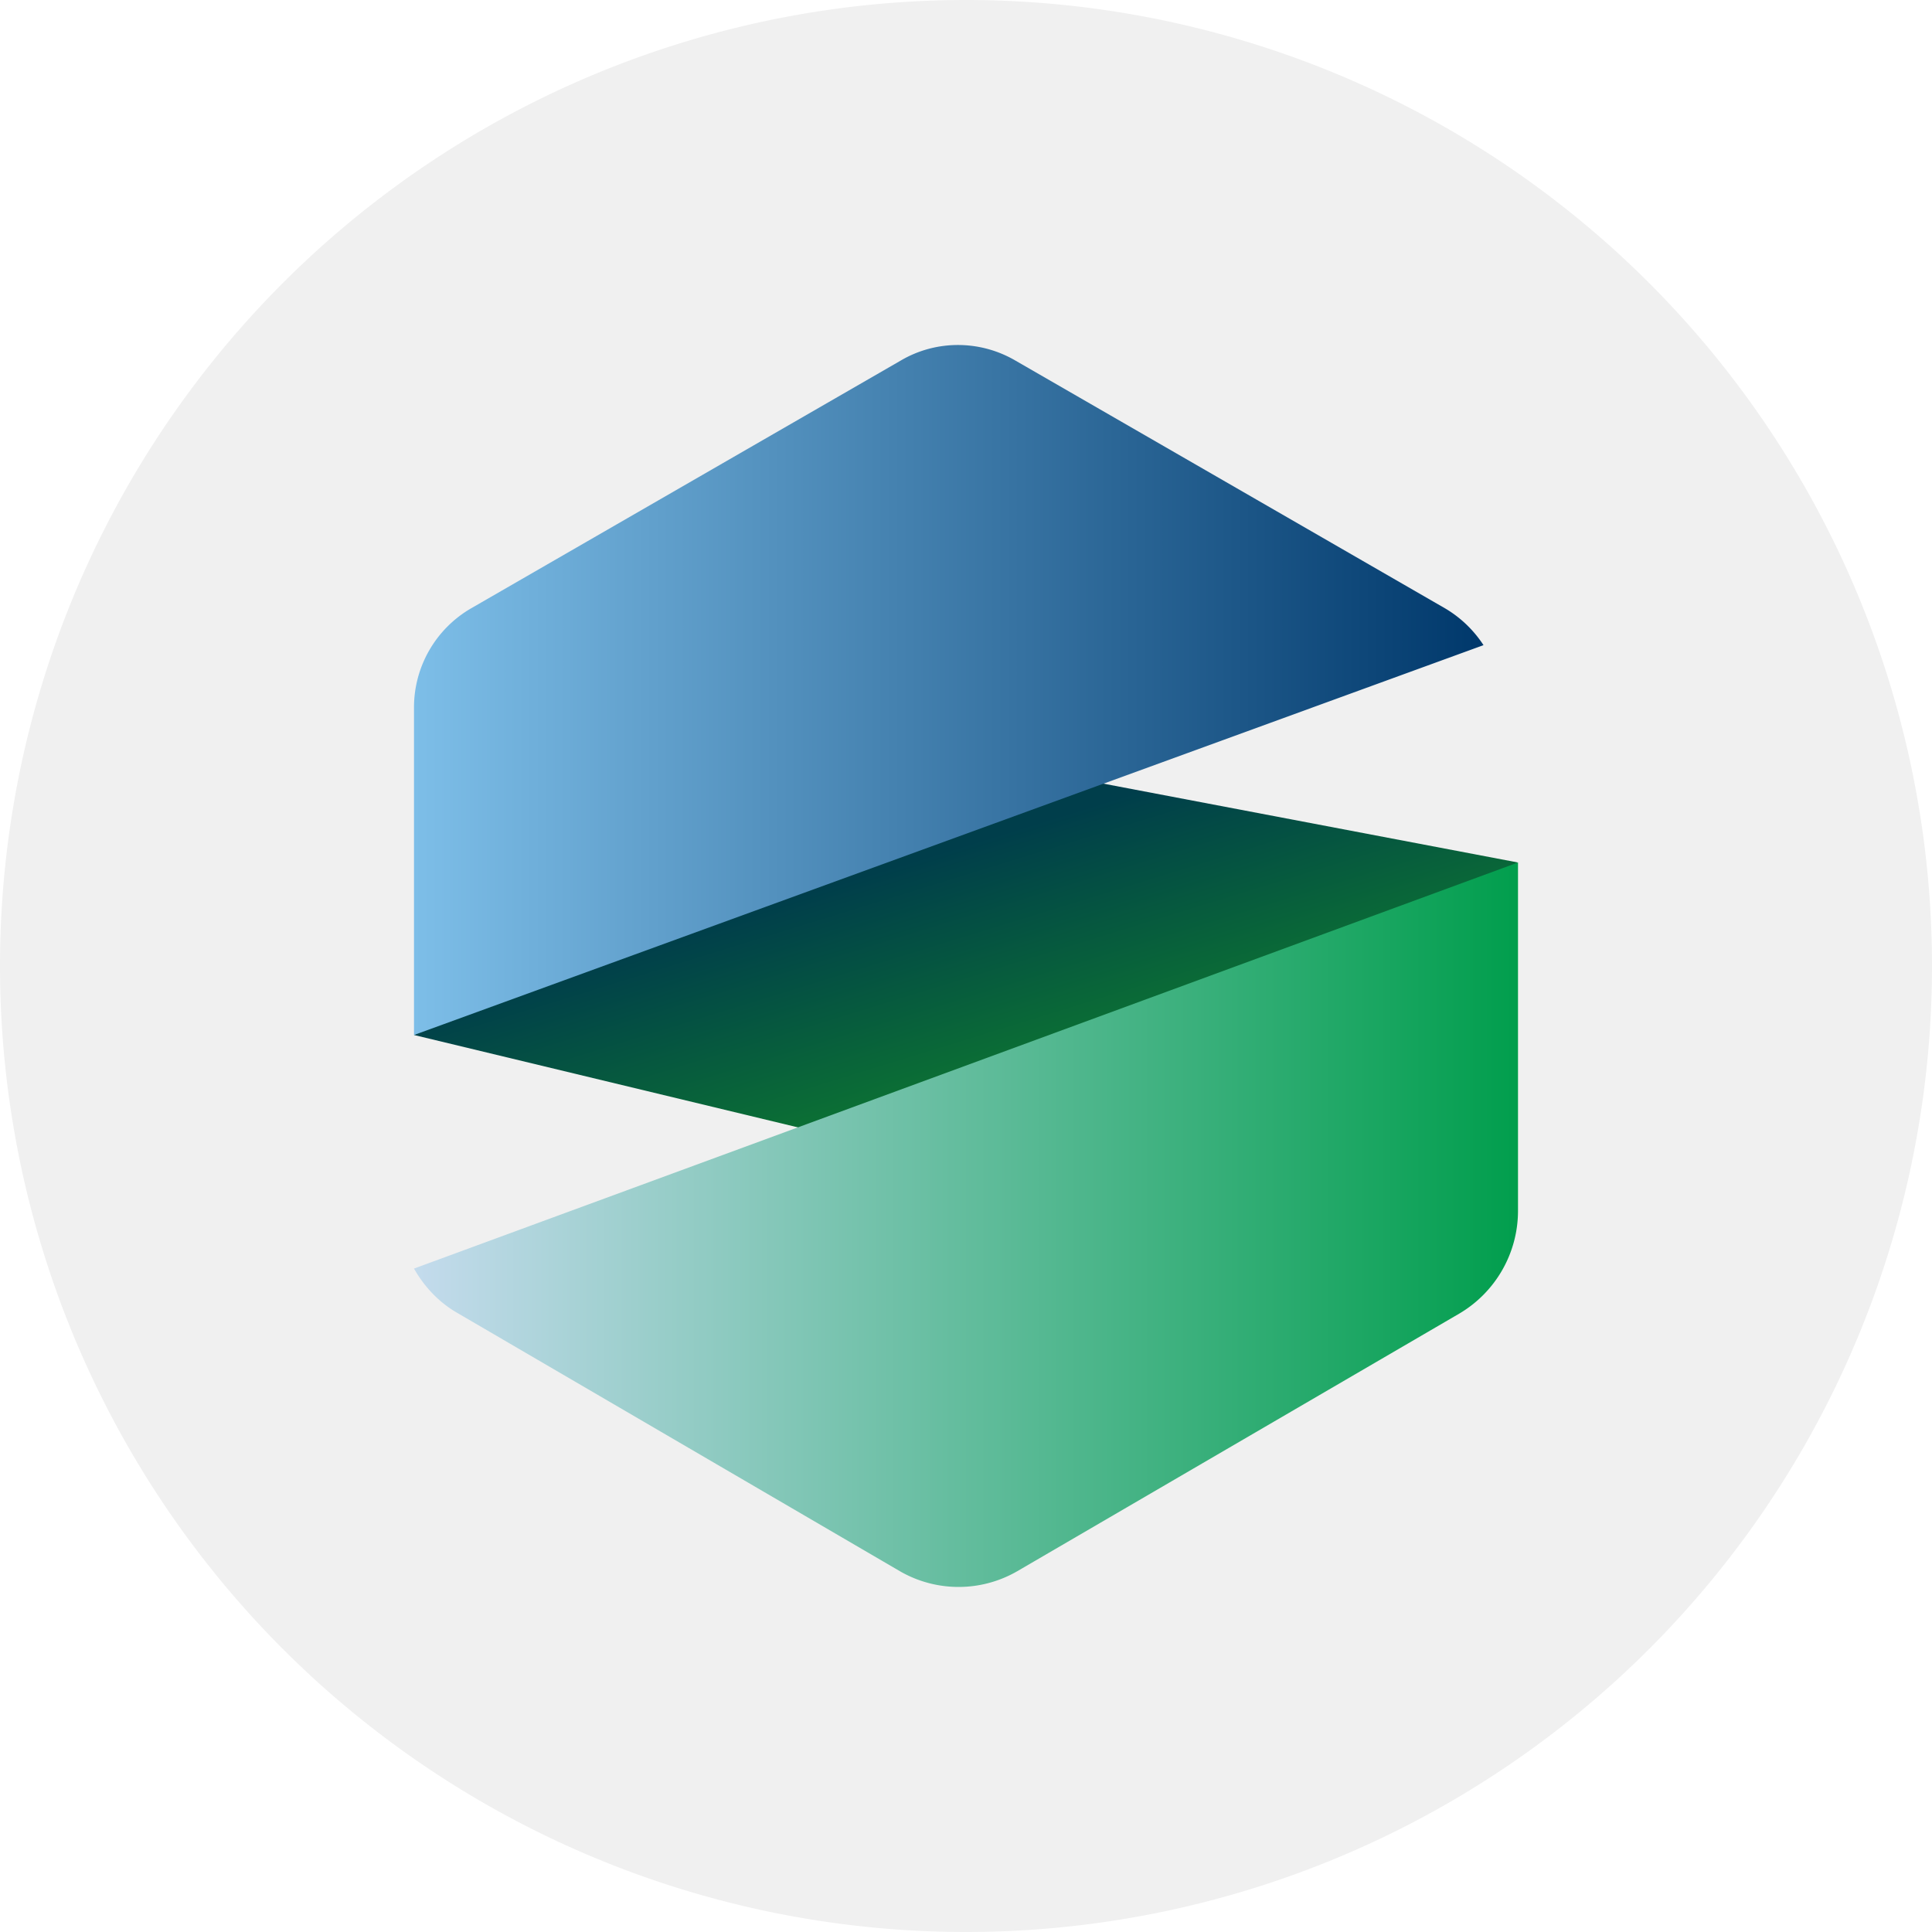 <svg width="56" height="56" xmlns="http://www.w3.org/2000/svg">
  <path fill="#F0F0F0" d="M0 28a28 28 0 1 1 56 0 28 28 0 0 1-56 0"/>
  <path fill="url(#SCE_svg__a)" d="M26.65 21.7 44 25l-14.96 9.1L12 30z"/>
  <path fill="url(#SCE_svg__b)" d="M29.43 10.45c-1.03-.6-2.3-.6-3.32 0l-12.45 7.18A3.32 3.32 0 0 0 12 20.51V30l31-11.3c-.28-.43-.66-.8-1.12-1.07z"/>
  <path fill="url(#SCE_svg__c)" d="M44 25 12 36.77c.3.53.73.99 1.28 1.3l12.8 7.47a3.4 3.4 0 0 0 3.41 0l12.8-7.46a3.46 3.46 0 0 0 1.71-3z"/>
  <defs>
    <linearGradient id="SCE_svg__a" x1="25.04" x2="26.89" y1="25.38" y2="31.37" gradientUnits="userSpaceOnUse">
      <stop stop-color="#003E4B"/>
      <stop offset="1" stop-color="#0B6E35"/>
    </linearGradient>
    <linearGradient id="SCE_svg__b" x1="12" x2="43" y1="23.05" y2="23.05" gradientUnits="userSpaceOnUse">
      <stop stop-color="#7DBEE8"/>
      <stop offset="1" stop-color="#00386B"/>
    </linearGradient>
    <linearGradient id="SCE_svg__c" x1="11.99" x2="44" y1="36.84" y2="36.84" gradientUnits="userSpaceOnUse">
      <stop stop-color="#C4DBED"/>
      <stop offset="1" stop-color="#019E4D"/>
    </linearGradient>
  </defs>
</svg>
